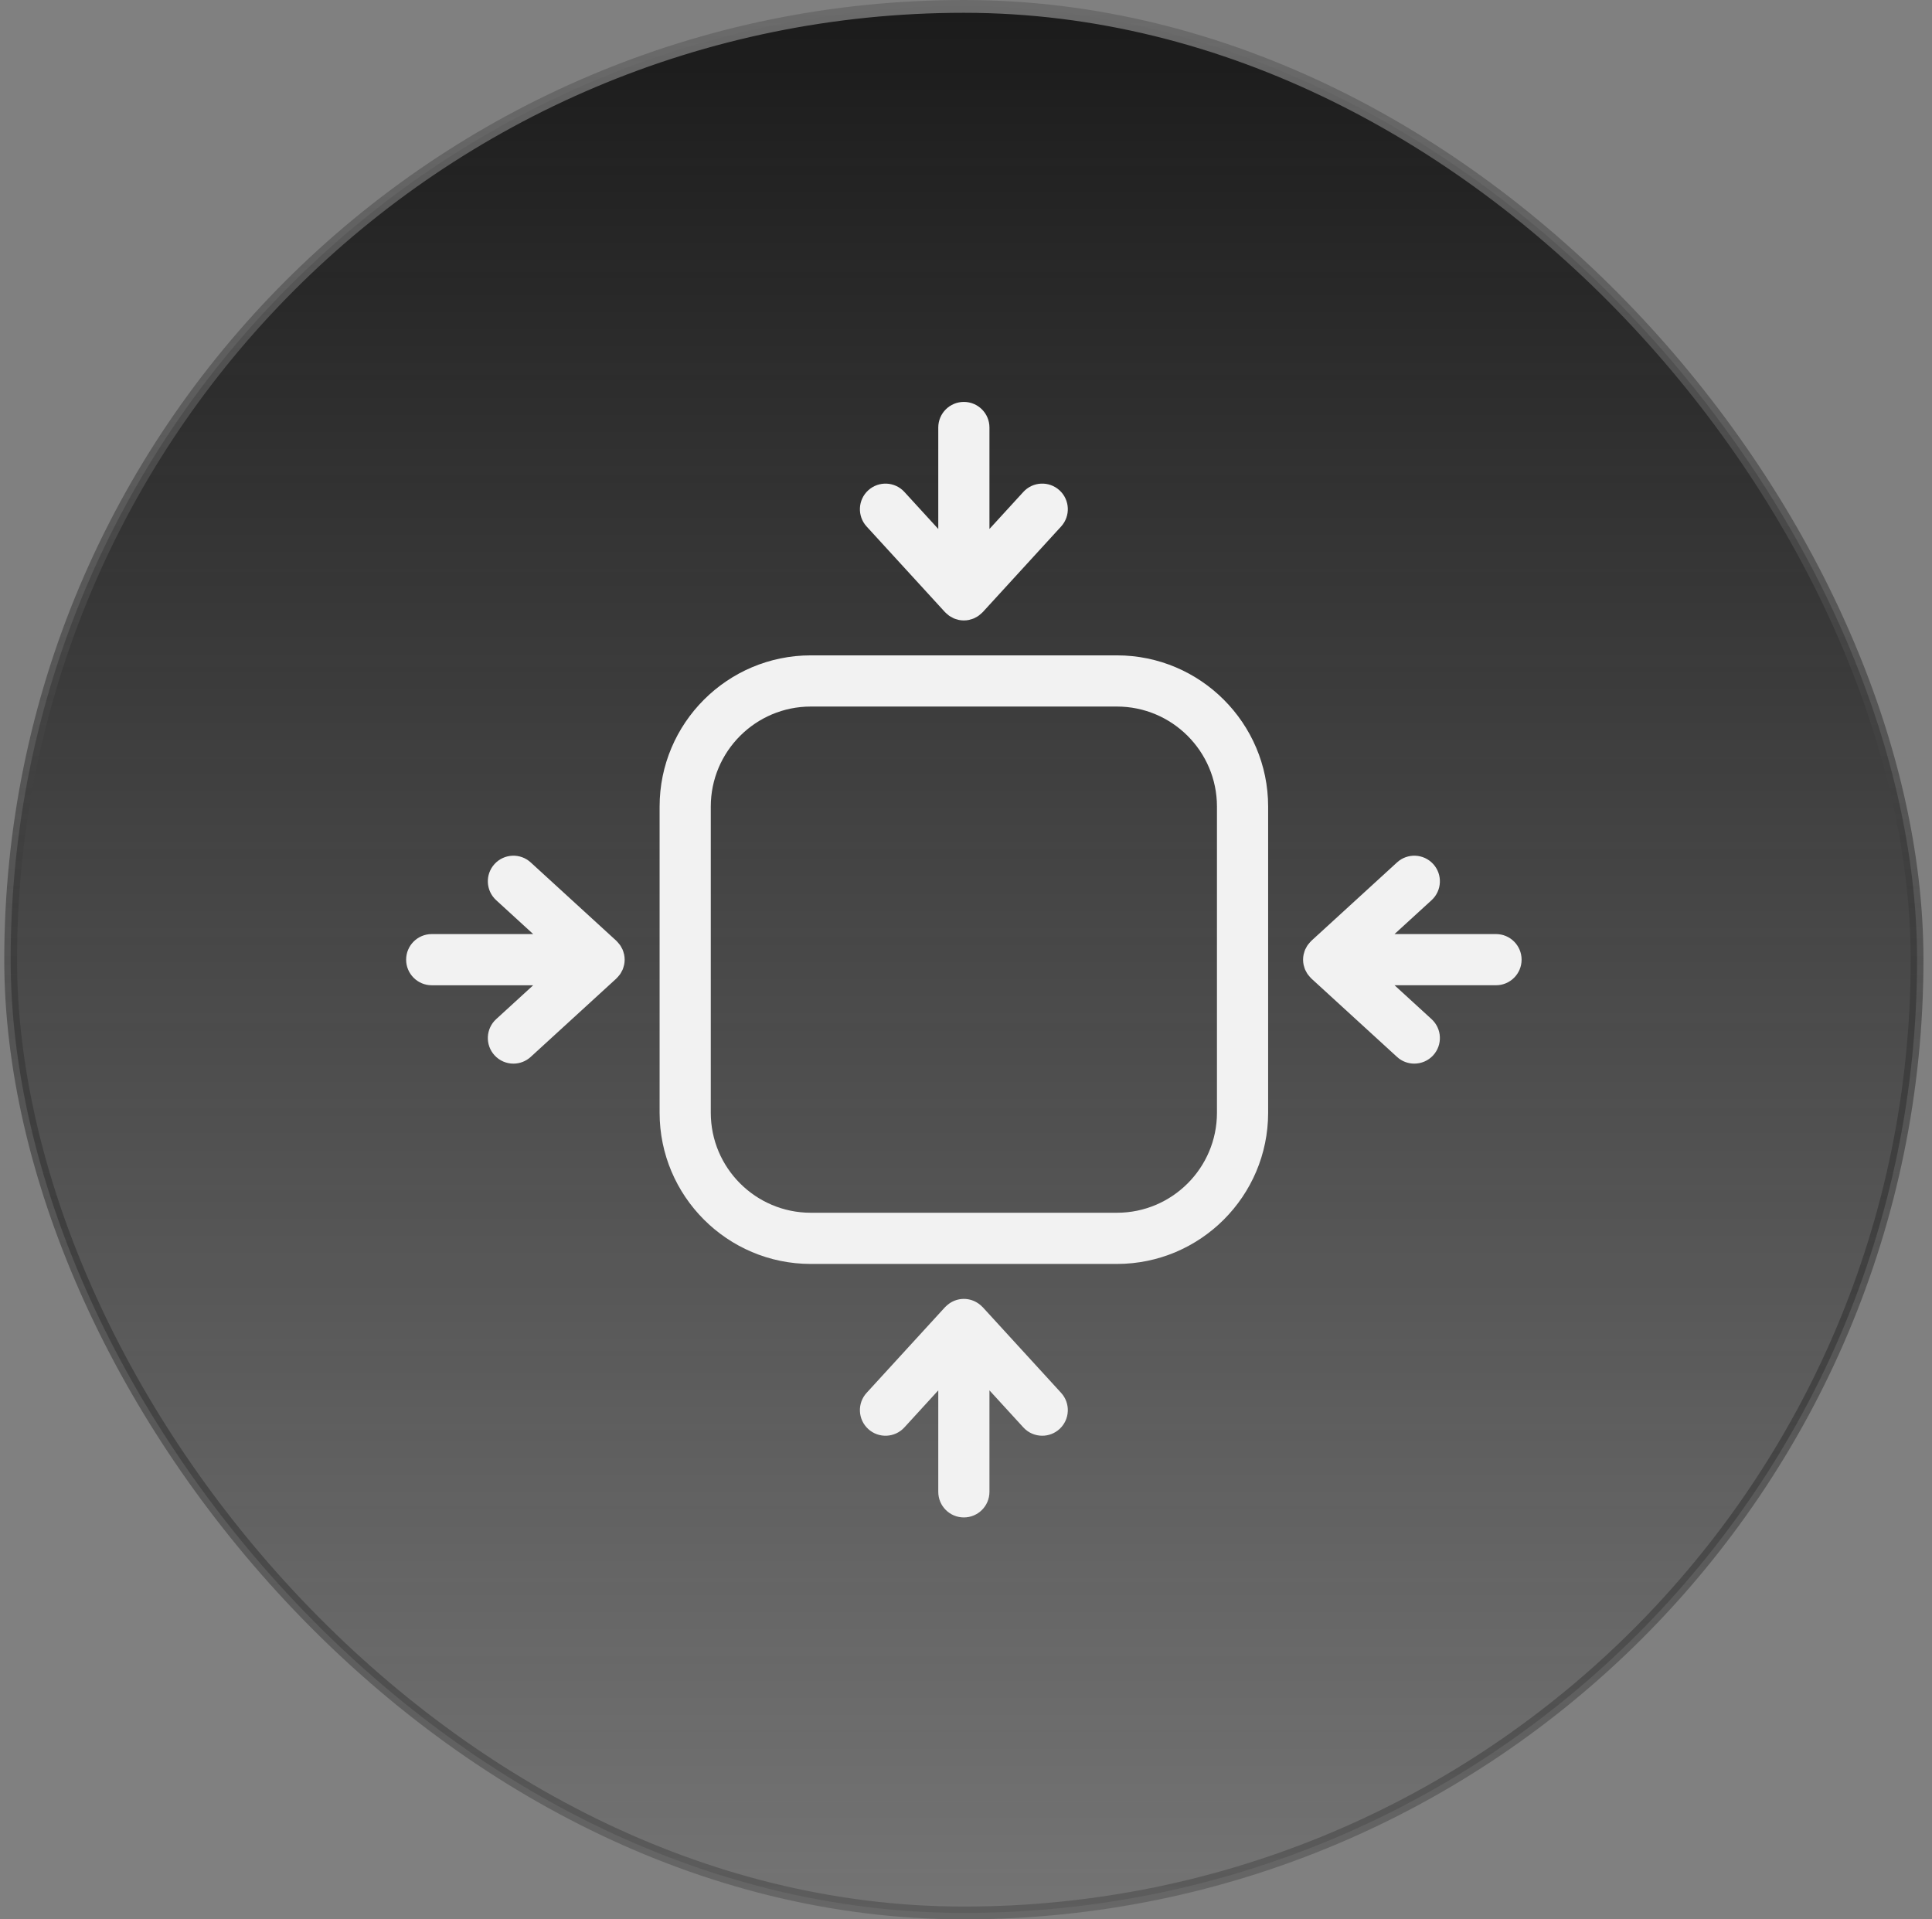 <svg width="151" height="150" viewBox="0 0 151 150" fill="none" xmlns="http://www.w3.org/2000/svg">
<rect x="0" y="0" width="151" height="150" fill="#808080" stroke="none"/>
<rect x="0.833" y="0.5" width="149" height="149" rx="74.5" fill="url(#paint0_linear_126_2985)"/>
<rect x="0.833" y="0.5" width="149" height="149" rx="74.5" stroke="url(#paint1_linear_126_2985)"/>
<path d="M87.298 51.218H63.369C56.853 51.218 51.553 56.519 51.553 63.034V86.963C51.553 93.478 56.853 98.779 63.369 98.779H87.298C93.813 98.779 99.114 93.478 99.114 86.963V63.034C99.114 56.519 93.813 51.218 87.298 51.218ZM95.114 86.963C95.114 91.273 91.608 94.779 87.298 94.779H63.369C59.059 94.779 55.553 91.273 55.553 86.963V63.034C55.553 58.724 59.059 55.218 63.369 55.218H87.298C91.608 55.218 95.114 58.724 95.114 63.034V86.963Z" fill="#F2F2F2"/>
<path d="M73.858 47.839C73.868 47.85 73.88 47.858 73.891 47.869C73.946 47.926 74.007 47.976 74.068 48.026C74.11 48.061 74.149 48.099 74.193 48.129C74.266 48.18 74.345 48.22 74.424 48.26C74.463 48.281 74.499 48.306 74.539 48.323C74.639 48.367 74.745 48.398 74.853 48.424C74.877 48.43 74.899 48.441 74.923 48.446C75.055 48.474 75.192 48.489 75.333 48.489C75.474 48.489 75.611 48.474 75.743 48.446C75.767 48.441 75.789 48.43 75.813 48.424C75.921 48.398 76.027 48.367 76.127 48.323C76.167 48.306 76.203 48.281 76.243 48.26C76.322 48.22 76.4 48.18 76.473 48.129C76.517 48.099 76.556 48.061 76.598 48.026C76.659 47.976 76.721 47.926 76.775 47.869C76.786 47.858 76.799 47.85 76.809 47.839L82.934 41.146C83.679 40.331 83.623 39.066 82.809 38.32C81.992 37.572 80.727 37.631 79.982 38.445L77.333 41.34V33.41C77.333 32.305 76.438 31.41 75.333 31.41C74.228 31.41 73.333 32.305 73.333 33.41V41.34L70.684 38.445C69.938 37.63 68.672 37.576 67.858 38.32C67.043 39.066 66.987 40.331 67.732 41.146L73.858 47.839Z" fill="#F2F2F2"/>
<path d="M76.809 102.161C76.799 102.15 76.787 102.144 76.777 102.133C76.694 102.046 76.602 101.967 76.503 101.896C76.5 101.893 76.497 101.891 76.494 101.888C76.166 101.653 75.767 101.511 75.333 101.511C74.899 101.511 74.5 101.653 74.172 101.888C74.169 101.891 74.166 101.893 74.163 101.896C74.065 101.967 73.973 102.046 73.889 102.133C73.879 102.144 73.867 102.15 73.858 102.161L67.732 108.854C66.987 109.669 67.043 110.934 67.858 111.68C68.672 112.427 69.938 112.37 70.684 111.555L73.333 108.66V116.59C73.333 117.695 74.228 118.59 75.333 118.59C76.438 118.59 77.333 117.695 77.333 116.59V108.66L79.982 111.555C80.377 111.986 80.917 112.205 81.459 112.205C81.941 112.205 82.425 112.031 82.809 111.68C83.623 110.934 83.679 109.669 82.934 108.854L76.809 102.161Z" fill="#F2F2F2"/>
<path d="M116.924 72.999H108.993L111.889 70.35C112.703 69.604 112.759 68.339 112.014 67.524C111.269 66.71 110.003 66.653 109.188 67.399L102.494 73.524C102.483 73.534 102.475 73.547 102.465 73.557C102.408 73.612 102.358 73.673 102.308 73.734C102.273 73.776 102.235 73.815 102.204 73.86C102.154 73.931 102.115 74.009 102.075 74.087C102.054 74.127 102.028 74.164 102.01 74.206C101.968 74.304 101.938 74.408 101.911 74.513C101.905 74.539 101.893 74.563 101.888 74.589C101.86 74.722 101.845 74.859 101.845 74.999C101.845 75.14 101.86 75.277 101.888 75.41C101.893 75.436 101.905 75.46 101.911 75.486C101.938 75.591 101.968 75.695 102.01 75.793C102.028 75.835 102.054 75.872 102.075 75.912C102.115 75.99 102.154 76.068 102.204 76.139C102.235 76.184 102.273 76.223 102.308 76.265C102.358 76.326 102.408 76.387 102.465 76.442C102.475 76.452 102.483 76.465 102.494 76.475L109.188 82.6C109.571 82.952 110.056 83.124 110.537 83.124C111.079 83.124 111.619 82.906 112.014 82.475C112.759 81.66 112.703 80.395 111.889 79.649L108.993 76.999H116.924C118.028 76.999 118.924 76.104 118.924 74.999C118.924 73.895 118.028 72.999 116.924 72.999Z" fill="#F2F2F2"/>
<path d="M48.597 75.902C48.616 75.866 48.64 75.832 48.656 75.794C48.7 75.694 48.731 75.587 48.758 75.478C48.763 75.455 48.774 75.434 48.779 75.41C48.806 75.278 48.822 75.141 48.822 75C48.822 74.859 48.806 74.722 48.779 74.589C48.774 74.566 48.763 74.544 48.758 74.521C48.731 74.413 48.7 74.306 48.656 74.205C48.64 74.168 48.616 74.134 48.597 74.097C48.556 74.015 48.514 73.934 48.461 73.859C48.432 73.817 48.396 73.781 48.364 73.741C48.312 73.677 48.26 73.613 48.2 73.556C48.19 73.546 48.182 73.534 48.172 73.524L41.478 67.399C40.664 66.653 39.399 66.71 38.652 67.524C37.907 68.34 37.963 69.604 38.778 70.35L41.673 73H33.742C32.638 73 31.742 73.895 31.742 75C31.742 76.104 32.638 77 33.742 77H41.673L38.778 79.649C37.963 80.395 37.907 81.66 38.652 82.475C39.047 82.906 39.587 83.125 40.128 83.125C40.611 83.125 41.094 82.951 41.478 82.6L48.172 76.475C48.182 76.466 48.19 76.454 48.2 76.444C48.26 76.386 48.312 76.323 48.364 76.259C48.396 76.219 48.432 76.183 48.461 76.141C48.514 76.066 48.556 75.984 48.597 75.902Z" fill="#F2F2F2"/>
<defs>
<linearGradient id="paint0_linear_126_2985" x1="75.333" y1="0" x2="75.333" y2="150" gradientUnits="userSpaceOnUse">
<stop stop-color="#1A1A1A"/>
<stop offset="1" stop-color="#202020" stop-opacity="0.12"/>
</linearGradient>
<linearGradient id="paint1_linear_126_2985" x1="75.333" y1="0" x2="75.333" y2="150" gradientUnits="userSpaceOnUse">
<stop stop-color="#6B6B6B"/>
<stop offset="1" stop-color="#040404" stop-opacity="0.2"/>
</linearGradient>
</defs>
</svg>
